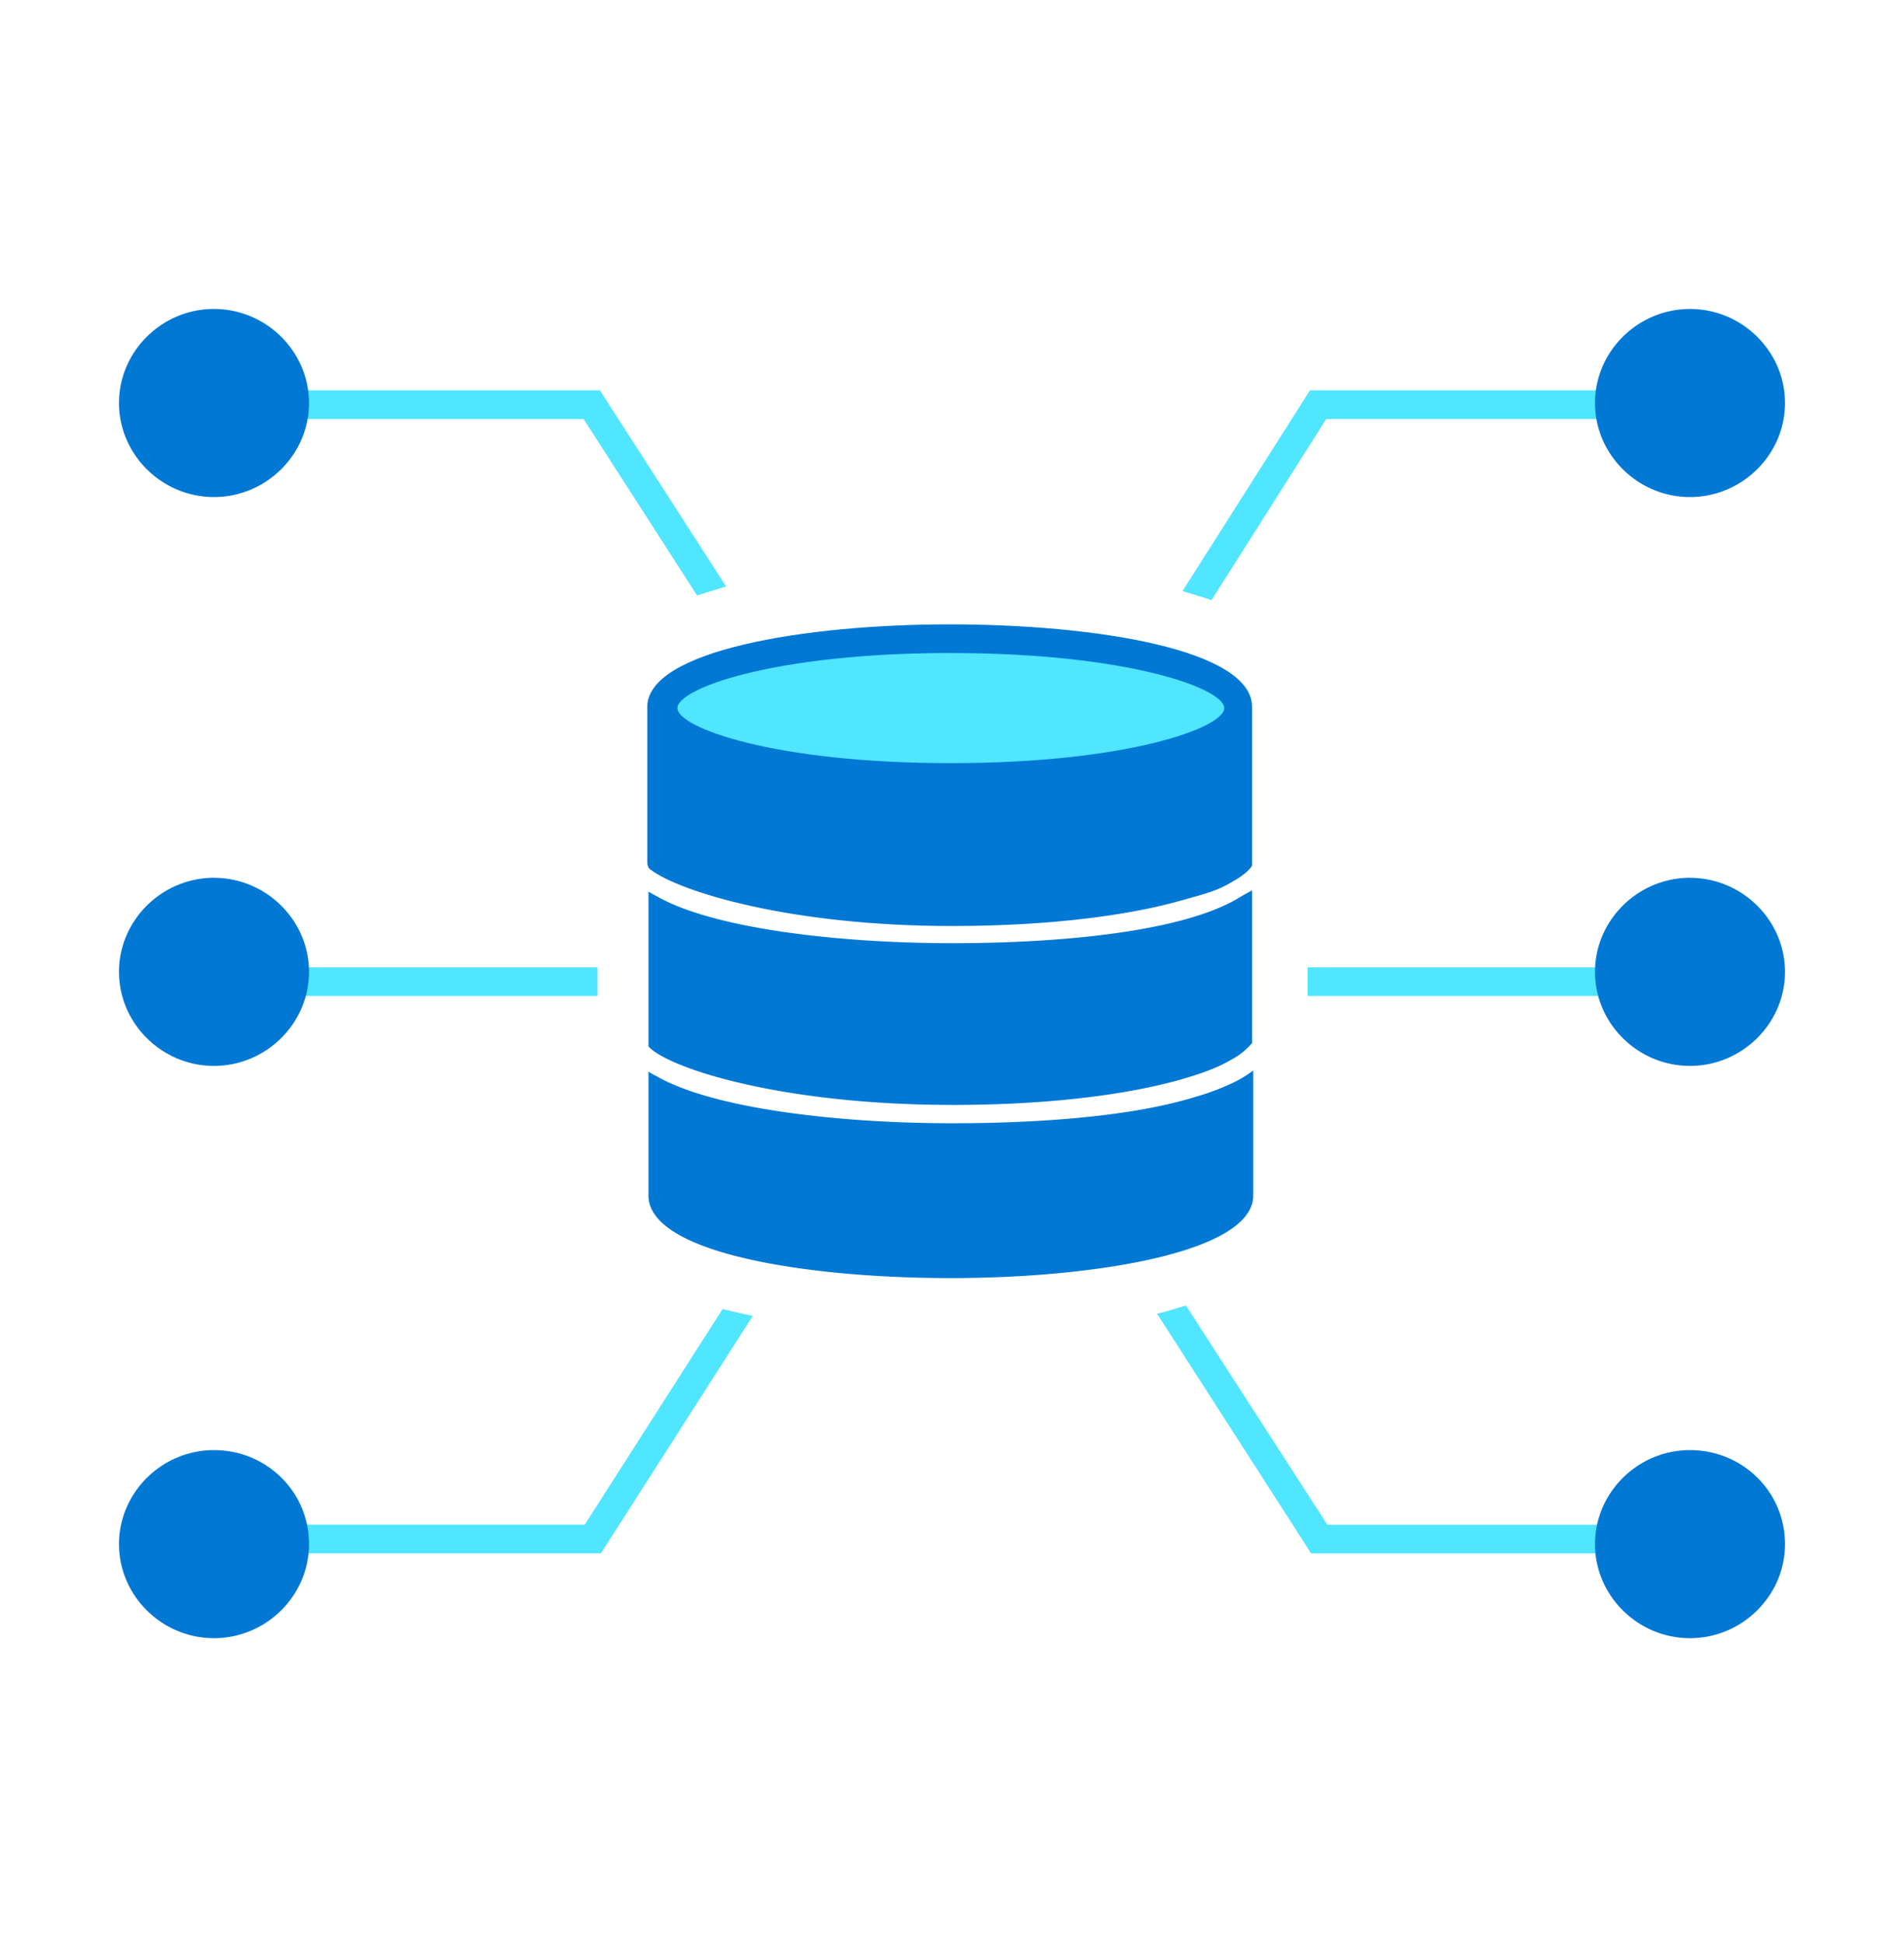 <svg xmlns="http://www.w3.org/2000/svg" viewBox="0 0 48 49"><path d="M15.12 9.838H4.315v.723h10.398l2.862 4.451c.234-.086.467-.144.73-.23l-3.183-4.944zm17.934 29.315h9.025v-.722h-8.616L29.9 32.909c-.234.058-.468.145-.73.203l3.884 6.041zm-18.312-.724H4.344v.722H15.15l3.827-5.983a30.515 30.515 0 01-.76-.174l-3.475 5.435zM33.434 10.56h8.616v-.722h-9.025l-3.213 5.059c.263.086.496.144.73.231l2.892-4.567zm9.668 13.821H32.967v.723h10.135v-.723zm-28.039 0H5.542v.723h9.521v-.723zm16.122-3.295h-14.37v-3.208s-.204-1.532 6.98-1.764c7.215-.202 7.36 1.764 7.36 1.764v3.208h.03z" fill="#50E6FF"/><path d="M24 23.34c2.57 0 4.527-.29 5.754-.636.73-.203.934-.26 1.285-.463.204-.116.38-.231.496-.376.03-.029.03-.058.03-.086V17.818c0-1.445-3.943-2.081-7.623-2.081s-7.624.665-7.624 2.081v3.932c0 .057.03.144.088.173.73.55 3.505 1.417 7.594 1.417zm-.03-6.88c4.47 0 6.894.896 6.894 1.387s-2.425 1.388-6.893 1.388c-4.469 0-6.893-.896-6.893-1.388 0-.491 2.424-1.388 6.893-1.388z" fill="#0078D4"/><path d="M24 27.85c2.6 0 4.527-.29 5.754-.637.701-.202 1.022-.347 1.315-.52a1.69 1.69 0 00.496-.405v-3.845a6.794 6.794 0 00-.409.232c-1.431.809-4.38 1.098-7.156 1.098-2.891 0-6.046-.376-7.447-1.185 0 0-.117-.058-.205-.116v3.903c.497.55 3.359 1.474 7.652 1.474z" fill="#0078D4"/><path d="M24 28.312c-2.891 0-6.046-.376-7.447-1.186 0 0-.117-.057-.205-.115v3.122c0 1.445 3.943 2.081 7.623 2.081s7.623-.665 7.623-2.081v-3.151a3.375 3.375 0 01-.409.26c-.292.145-.642.29-1.051.405-1.577.491-3.914.665-6.134.665zm18.605-15.784c1.314 0 2.395-1.07 2.395-2.37 0-1.301-1.08-2.37-2.395-2.37-1.314 0-2.395 1.069-2.395 2.37 0 1.3 1.08 2.37 2.395 2.37zm0 24.022c-1.314 0-2.395 1.069-2.395 2.37 0 1.3 1.08 2.37 2.395 2.37 1.314 0 2.395-1.07 2.395-2.37 0-1.33-1.08-2.37-2.395-2.37zm0-14.425c-1.314 0-2.395 1.07-2.395 2.37 0 1.302 1.08 2.371 2.395 2.371 1.314 0 2.395-1.07 2.395-2.37s-1.08-2.37-2.395-2.37zM5.395 7.787C4.081 7.787 3 8.857 3 10.157c0 1.301 1.08 2.371 2.395 2.371 1.314 0 2.395-1.07 2.395-2.37 0-1.301-1.08-2.37-2.395-2.37zm0 28.763C4.081 36.55 3 37.618 3 38.92c0 1.3 1.08 2.37 2.395 2.37 1.314 0 2.395-1.07 2.395-2.37 0-1.33-1.08-2.37-2.395-2.37zm0-14.425c-1.314 0-2.395 1.07-2.395 2.37 0 1.302 1.08 2.371 2.395 2.371 1.314 0 2.395-1.07 2.395-2.37s-1.08-2.37-2.395-2.37z" fill="#0078D4"/></svg>